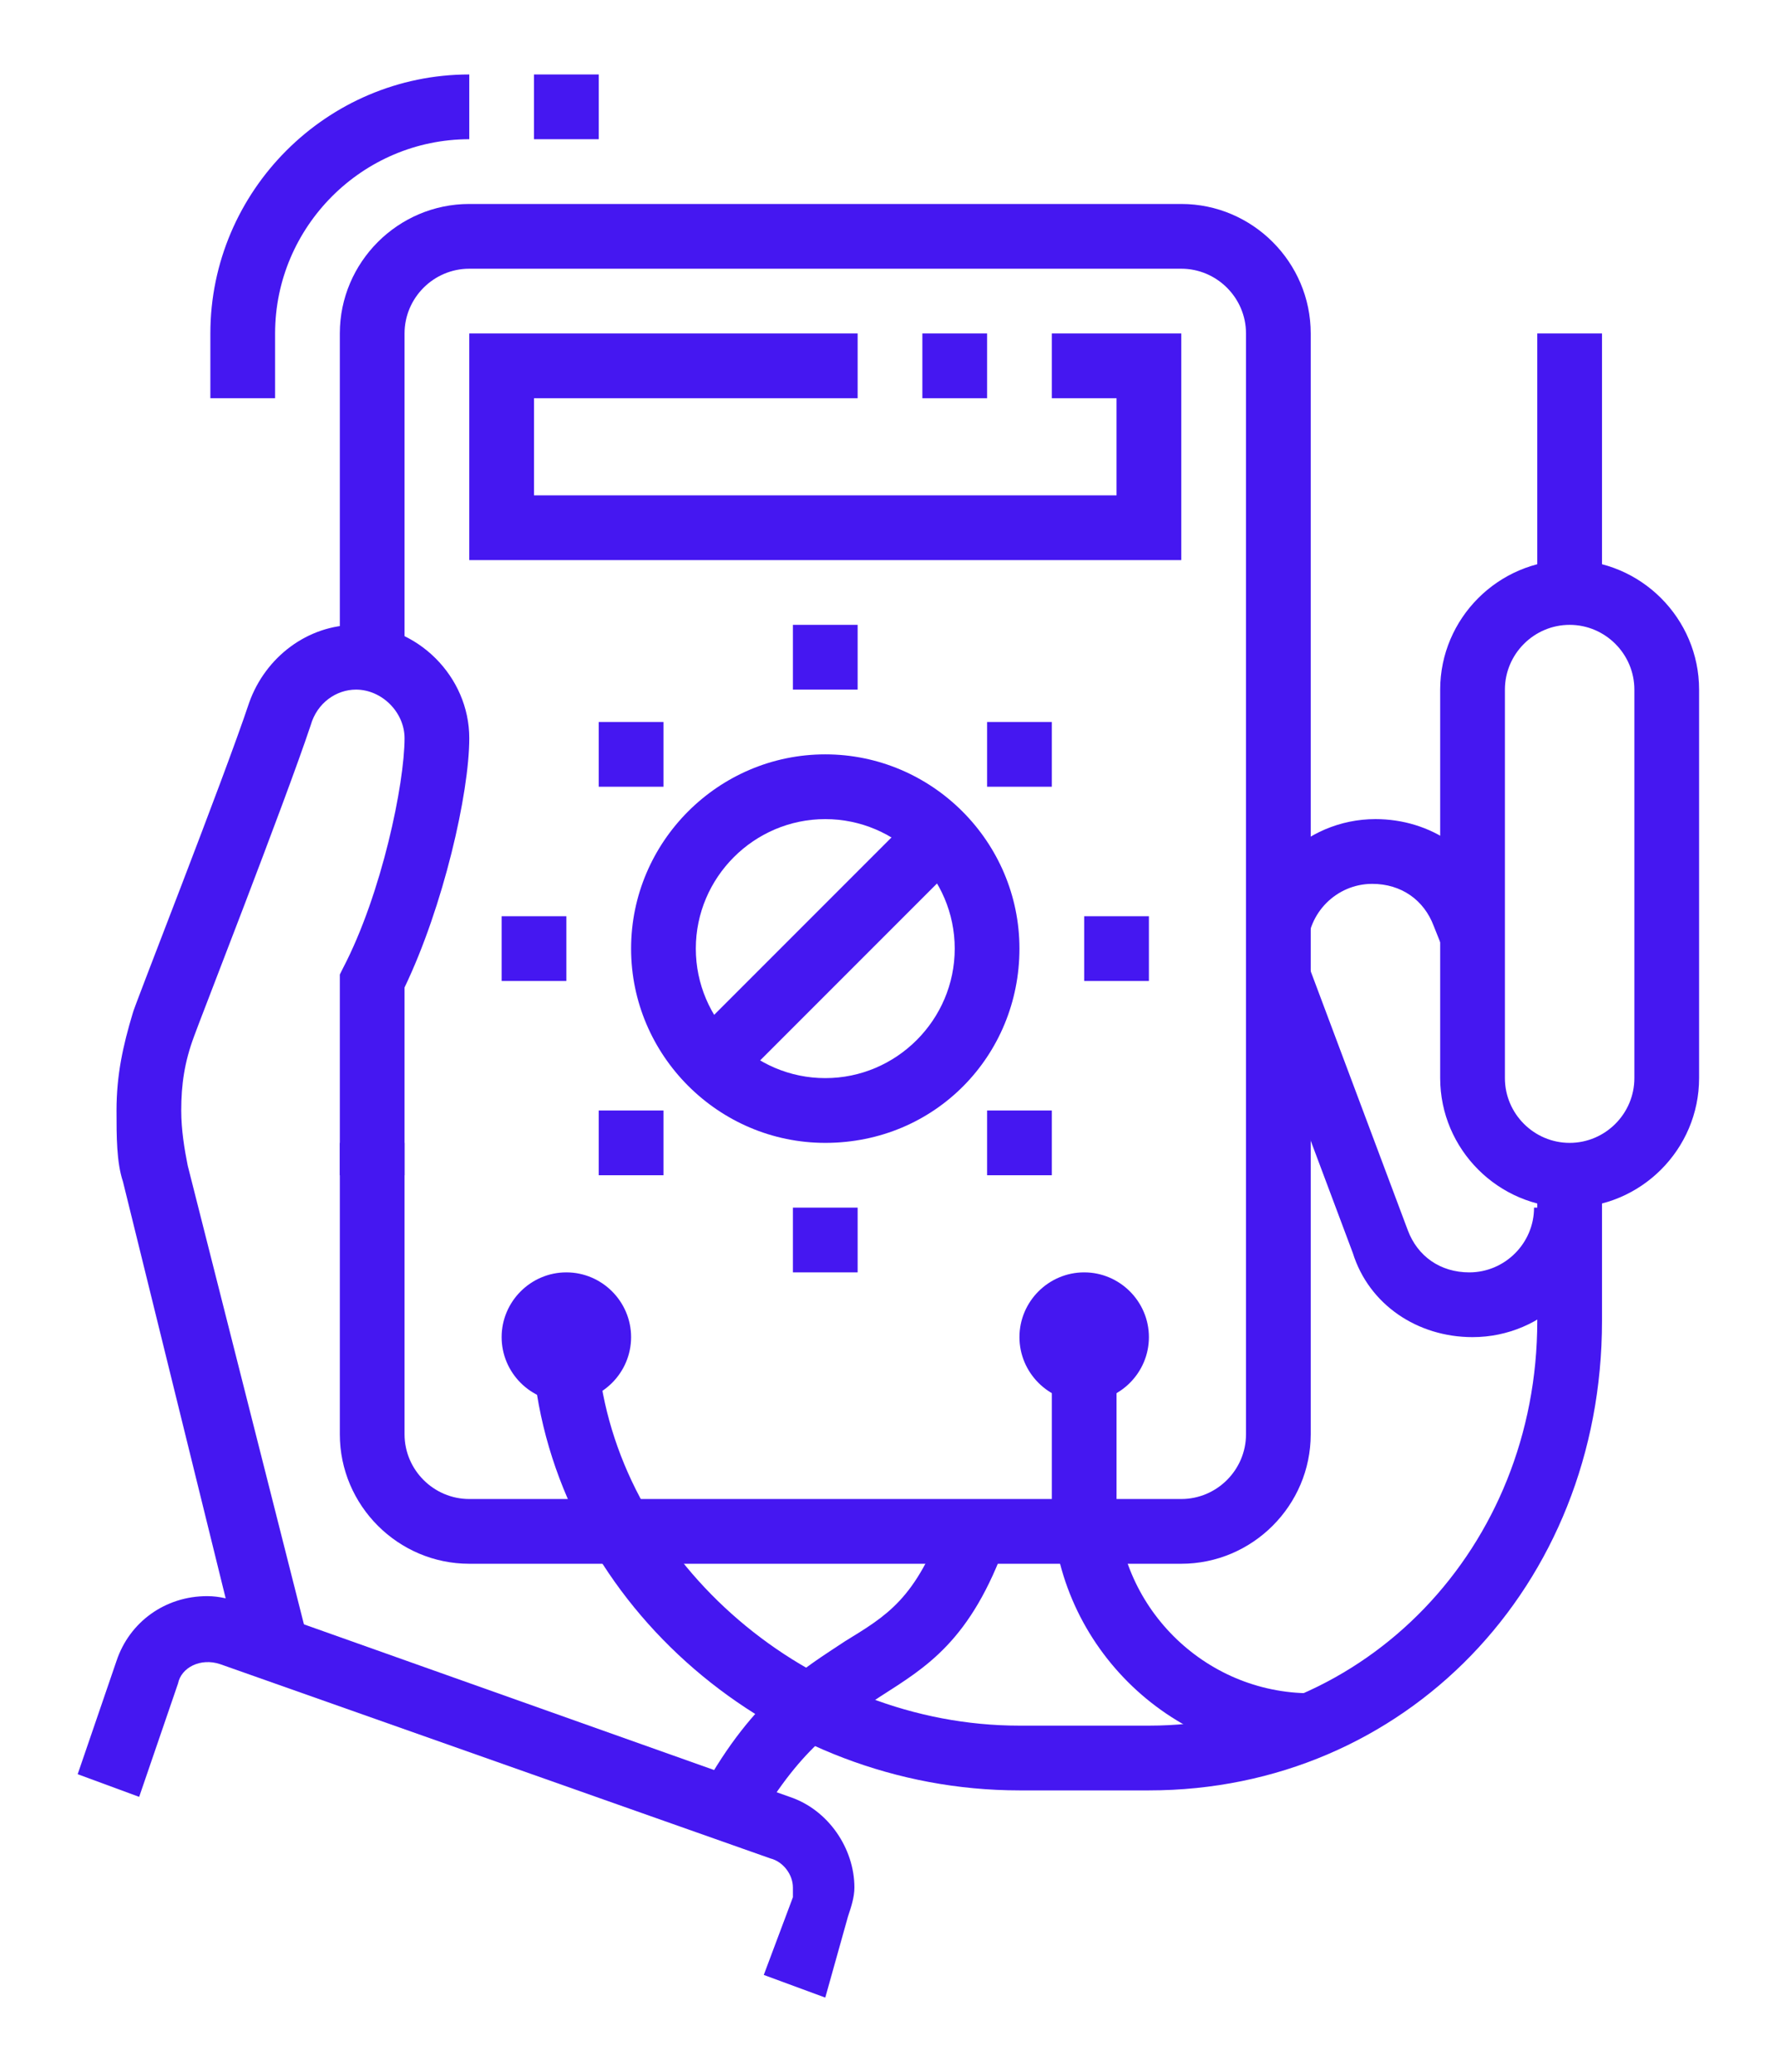 <?xml version="1.0" encoding="utf-8"?>
<!-- Generator: Adobe Illustrator 24.1.0, SVG Export Plug-In . SVG Version: 6.00 Build 0)  -->
<svg version="1.1" id="Layer_1" xmlns="http://www.w3.org/2000/svg" xmlns:xlink="http://www.w3.org/1999/xlink" x="0px" y="0px"
	 width="55px" height="64px" viewBox="0 0 55 64" style="enable-background:new 0 0 55 64;" xml:space="preserve">
<style type="text/css">
	.st0{fill:#4517F1;}
	.st1{display:none;}
	.st2{display:inline;fill:#4517F1;}
</style>
<g>
	<g>
		<polygon class="st0" points="26.5,19.3 24.5,19.3 24.5,21.3 26.5,21.3 26.5,19.3 		"/>
		<polygon class="st0" points="17.5,28.3 15.5,28.3 15.5,30.3 17.5,30.3 17.5,28.3 		"/>
		<polygon class="st0" points="35.5,28.3 33.5,28.3 33.5,30.3 35.5,30.3 35.5,28.3 		"/>
		<polygon class="st0" points="26.5,37.3 24.5,37.3 24.5,39.3 26.5,39.3 26.5,37.3 		"/>
		<polygon class="st0" points="20.5,34.3 18.5,34.3 18.5,36.3 20.5,36.3 20.5,34.3 		"/>
		<polygon class="st0" points="32.5,22.3 30.5,22.3 30.5,24.3 32.5,24.3 32.5,22.3 		"/>
		<polygon class="st0" points="20.5,22.3 18.5,22.3 18.5,24.3 20.5,24.3 20.5,22.3 		"/>
		<polygon class="st0" points="32.5,34.3 30.5,34.3 30.5,36.3 32.5,36.3 32.5,34.3 		"/>
	</g>
	<path class="st0" d="M25.5,35.3c-3.3,0-6-2.7-6-6s2.7-6,6-6s6,2.7,6,6S28.9,35.3,25.5,35.3z M25.5,25.3c-2.2,0-4,1.8-4,4s1.8,4,4,4
		s4-1.8,4-4S27.7,25.3,25.5,25.3z"/>
	<rect x="20.5" y="28.3" transform="matrix(0.707 -0.707 0.707 0.707 -13.253 26.649)" class="st0" width="10" height="2"/>
	<rect x="16.5" y="2.3" class="st0" width="2" height="2"/>
	<path class="st0" d="M8.5,12.3h-2v-2c0-4.4,3.6-8,8-8v2c-3.3,0-6,2.7-6,6V12.3z"/>
	<polygon class="st0" points="36.5,17.3 14.5,17.3 14.5,10.3 26.5,10.3 26.5,12.3 16.5,12.3 16.5,15.3 34.5,15.3 34.5,12.3 
		32.5,12.3 32.5,10.3 36.5,10.3 	"/>
	<rect x="28.5" y="10.3" class="st0" width="2" height="2"/>
	<path class="st0" d="M17.5,43.3c-1.1,0-2-0.9-2-2s0.9-2,2-2c1.1,0,2,0.9,2,2S18.6,43.3,17.5,43.3z M17.5,41.3L17.5,41.3L17.5,41.3z
		"/>
	<path class="st0" d="M33.5,43.3c-1.1,0-2-0.9-2-2s0.9-2,2-2s2,0.9,2,2S34.6,43.3,33.5,43.3z M33.5,41.3L33.5,41.3L33.5,41.3z"/>
	<rect x="47.5" y="10.3" class="st0" width="2" height="8"/>
	<path class="st0" d="M45.5,41.3c-1.7,0-3.2-1-3.7-2.6l-3-8c-0.2-0.5-0.3-0.9-0.3-1.4c0-2.2,1.8-4,4-4c1.7,0,3.2,1,3.7,2.6l0.2,0.5
		l-1.9,0.7l-0.2-0.5c-0.3-0.8-1-1.3-1.9-1.3c-1.1,0-2,0.9-2,2c0,0.2,0,0.5,0.1,0.7l3,8c0.3,0.8,1,1.3,1.9,1.3c1.1,0,2-0.9,2-2h2
		C49.5,39.5,47.7,41.3,45.5,41.3z"/>
	<path class="st0" d="M40.5,54.3c-4.4,0-8-3.6-8-8v-4h2v4c0,3.3,2.7,6,6,6V54.3z"/>
	<path class="st0" d="M48.5,37.3c-2.2,0-4-1.8-4-4v-12c0-2.2,1.8-4,4-4s4,1.8,4,4v12C52.5,35.5,50.7,37.3,48.5,37.3z M48.5,19.3
		c-1.1,0-2,0.9-2,2v12c0,1.1,0.9,2,2,2s2-0.9,2-2v-12C50.5,20.2,49.6,19.3,48.5,19.3z"/>
	<path class="st0" d="M25.5,61.7L23.6,61l0.9-2.4c0-0.1,0-0.2,0-0.3c0-0.4-0.3-0.8-0.7-0.9l-17-6c-0.6-0.2-1.2,0.1-1.3,0.6l-1.2,3.5
		l-1.9-0.7l1.2-3.5c0.4-1.2,1.5-2,2.8-2c0.4,0,0.7,0.1,1.1,0.2l16.9,6c1.2,0.4,2,1.6,2,2.8c0,0.3-0.1,0.6-0.2,0.9L25.5,61.7z"/>
	<path class="st0" d="M23.4,56.3l-1.7-1c1.6-2.9,3.2-3.8,4.4-4.6c1.3-0.8,2.2-1.3,3.1-3.8l1.9,0.7c-1.1,3.1-2.5,3.9-3.9,4.8
		C26,53.2,24.8,53.9,23.4,56.3z"/>
	<path class="st0" d="M36.5,48.3h-22c-2.2,0-4-1.8-4-4v-9h2v9c0,1.1,0.9,2,2,2h22c1.1,0,2-0.9,2-2v-34c0-1.1-0.9-2-2-2h-22
		c-1.1,0-2,0.9-2,2v10.1h-2V10.3c0-2.2,1.8-4,4-4h22c2.2,0,4,1.8,4,4v34C40.5,46.5,38.7,48.3,36.5,48.3z"/>
	<path class="st0" d="M7.4,51.1L3.8,36.5c-0.2-0.6-0.2-1.4-0.2-2.2c0-1.1,0.2-2,0.5-3c0-0.1,2.8-7.2,3.6-9.6
		c0.5-1.4,1.8-2.4,3.3-2.4c1.9,0,3.5,1.6,3.5,3.5c0,1.7-0.8,5.2-2,7.7v5.8h-2v-6.2l0.1-0.2c1.2-2.3,1.9-5.7,1.9-7.1
		c0-0.8-0.7-1.5-1.5-1.5c-0.6,0-1.2,0.4-1.4,1.1C8.8,24.8,6.1,31.7,6,32c-0.3,0.8-0.4,1.5-0.4,2.3c0,0.6,0.1,1.2,0.2,1.7l3.7,14.6
		L7.4,51.1z"/>
	<path class="st0" d="M35.5,55.3h-4c-7.6,0-14.2-5.7-15-12.9l2-0.2c0.7,6.1,6.5,11.1,13,11.1h4c6.7,0,12-5.5,12-12.5v-4.5h2v4.5
		C49.5,49,43.4,55.3,35.5,55.3z"/>
</g>
<g class="st1">
	<rect x="2.5" y="58" class="st2" width="50" height="2"/>
	<path class="st2" d="M49.5,59h-2V32h5v-4.5L28.2,10.2C28,10.1,27.8,10,27.5,10h0c-0.3,0-0.5,0.1-0.7,0.2l-10.3,7.3V9h2V7h-8v2h2
		v11.4l-10,7.1l0,4.5h5v27h-2V34h-3c-1.1,0-2-0.9-2-2v-4.5c0-0.7,0.3-1.3,0.9-1.7l9.1-6.5V11c-1.1,0-2-0.9-2-2V7c0-1.1,0.9-2,2-2h8
		c1.1,0,2,0.9,2,2v2c0,1.1-0.9,2-2,2v2.7l7.2-5.1C26.2,8.2,26.8,8,27.5,8c0.7,0,1.3,0.2,1.8,0.6l24.3,17.3c0.5,0.4,0.9,1,0.9,1.6V32
		c0,1.1-0.9,2-2,2h-3V59z"/>
	<polygon class="st2" points="45.5,4 43.5,4 43.5,6 45.5,6 45.5,4 	"/>
	<polygon class="st2" points="45.5,8 43.5,8 43.5,10 45.5,10 45.5,8 	"/>
	<polygon class="st2" points="45.5,12 43.5,12 43.5,14 45.5,14 45.5,12 	"/>
	<polygon class="st2" points="3.5,40 1.5,40 1.5,42 3.5,42 3.5,40 	"/>
	<polygon class="st2" points="3.5,44 1.5,44 1.5,46 3.5,46 3.5,44 	"/>
	<polygon class="st2" points="3.5,48 1.5,48 1.5,50 3.5,50 3.5,48 	"/>
	<polygon class="st2" points="45.5,50 43.5,50 43.5,52 45.5,52 45.5,50 	"/>
	<polygon class="st2" points="45.5,54 43.5,54 43.5,56 45.5,56 45.5,54 	"/>
	<path class="st2" d="M27.5,49c-7.2,0-13-5.8-13-13s5.8-13,13-13s13,5.8,13,13S34.7,49,27.5,49z M27.5,25c-6.1,0-11,4.9-11,11
		s4.9,11,11,11s11-4.9,11-11S33.6,25,27.5,25z"/>
	<polygon class="st2" points="26.5,44.4 18.1,36 22.5,31.6 26.5,35.6 31.4,30.7 32.8,32.1 26.5,38.4 22.5,34.4 20.9,36 26.5,41.6 
		36.3,31.8 37.7,33.2 	"/>
	<path class="st2" d="M14.5,55c-2.2,0-4-1.8-4-4c0-1,0.4-2,1.1-2.8l5.5-5.8l1.4,1.4l-5.5,5.8c-0.4,0.4-0.6,0.9-0.6,1.4
		c0,1.1,0.9,2,2,2c0.6,0,1.2-0.3,1.6-0.8l5-6.3l1.6,1.2l-5,6.3C16.9,54.4,15.7,55,14.5,55z"/>
</g>
</svg>
